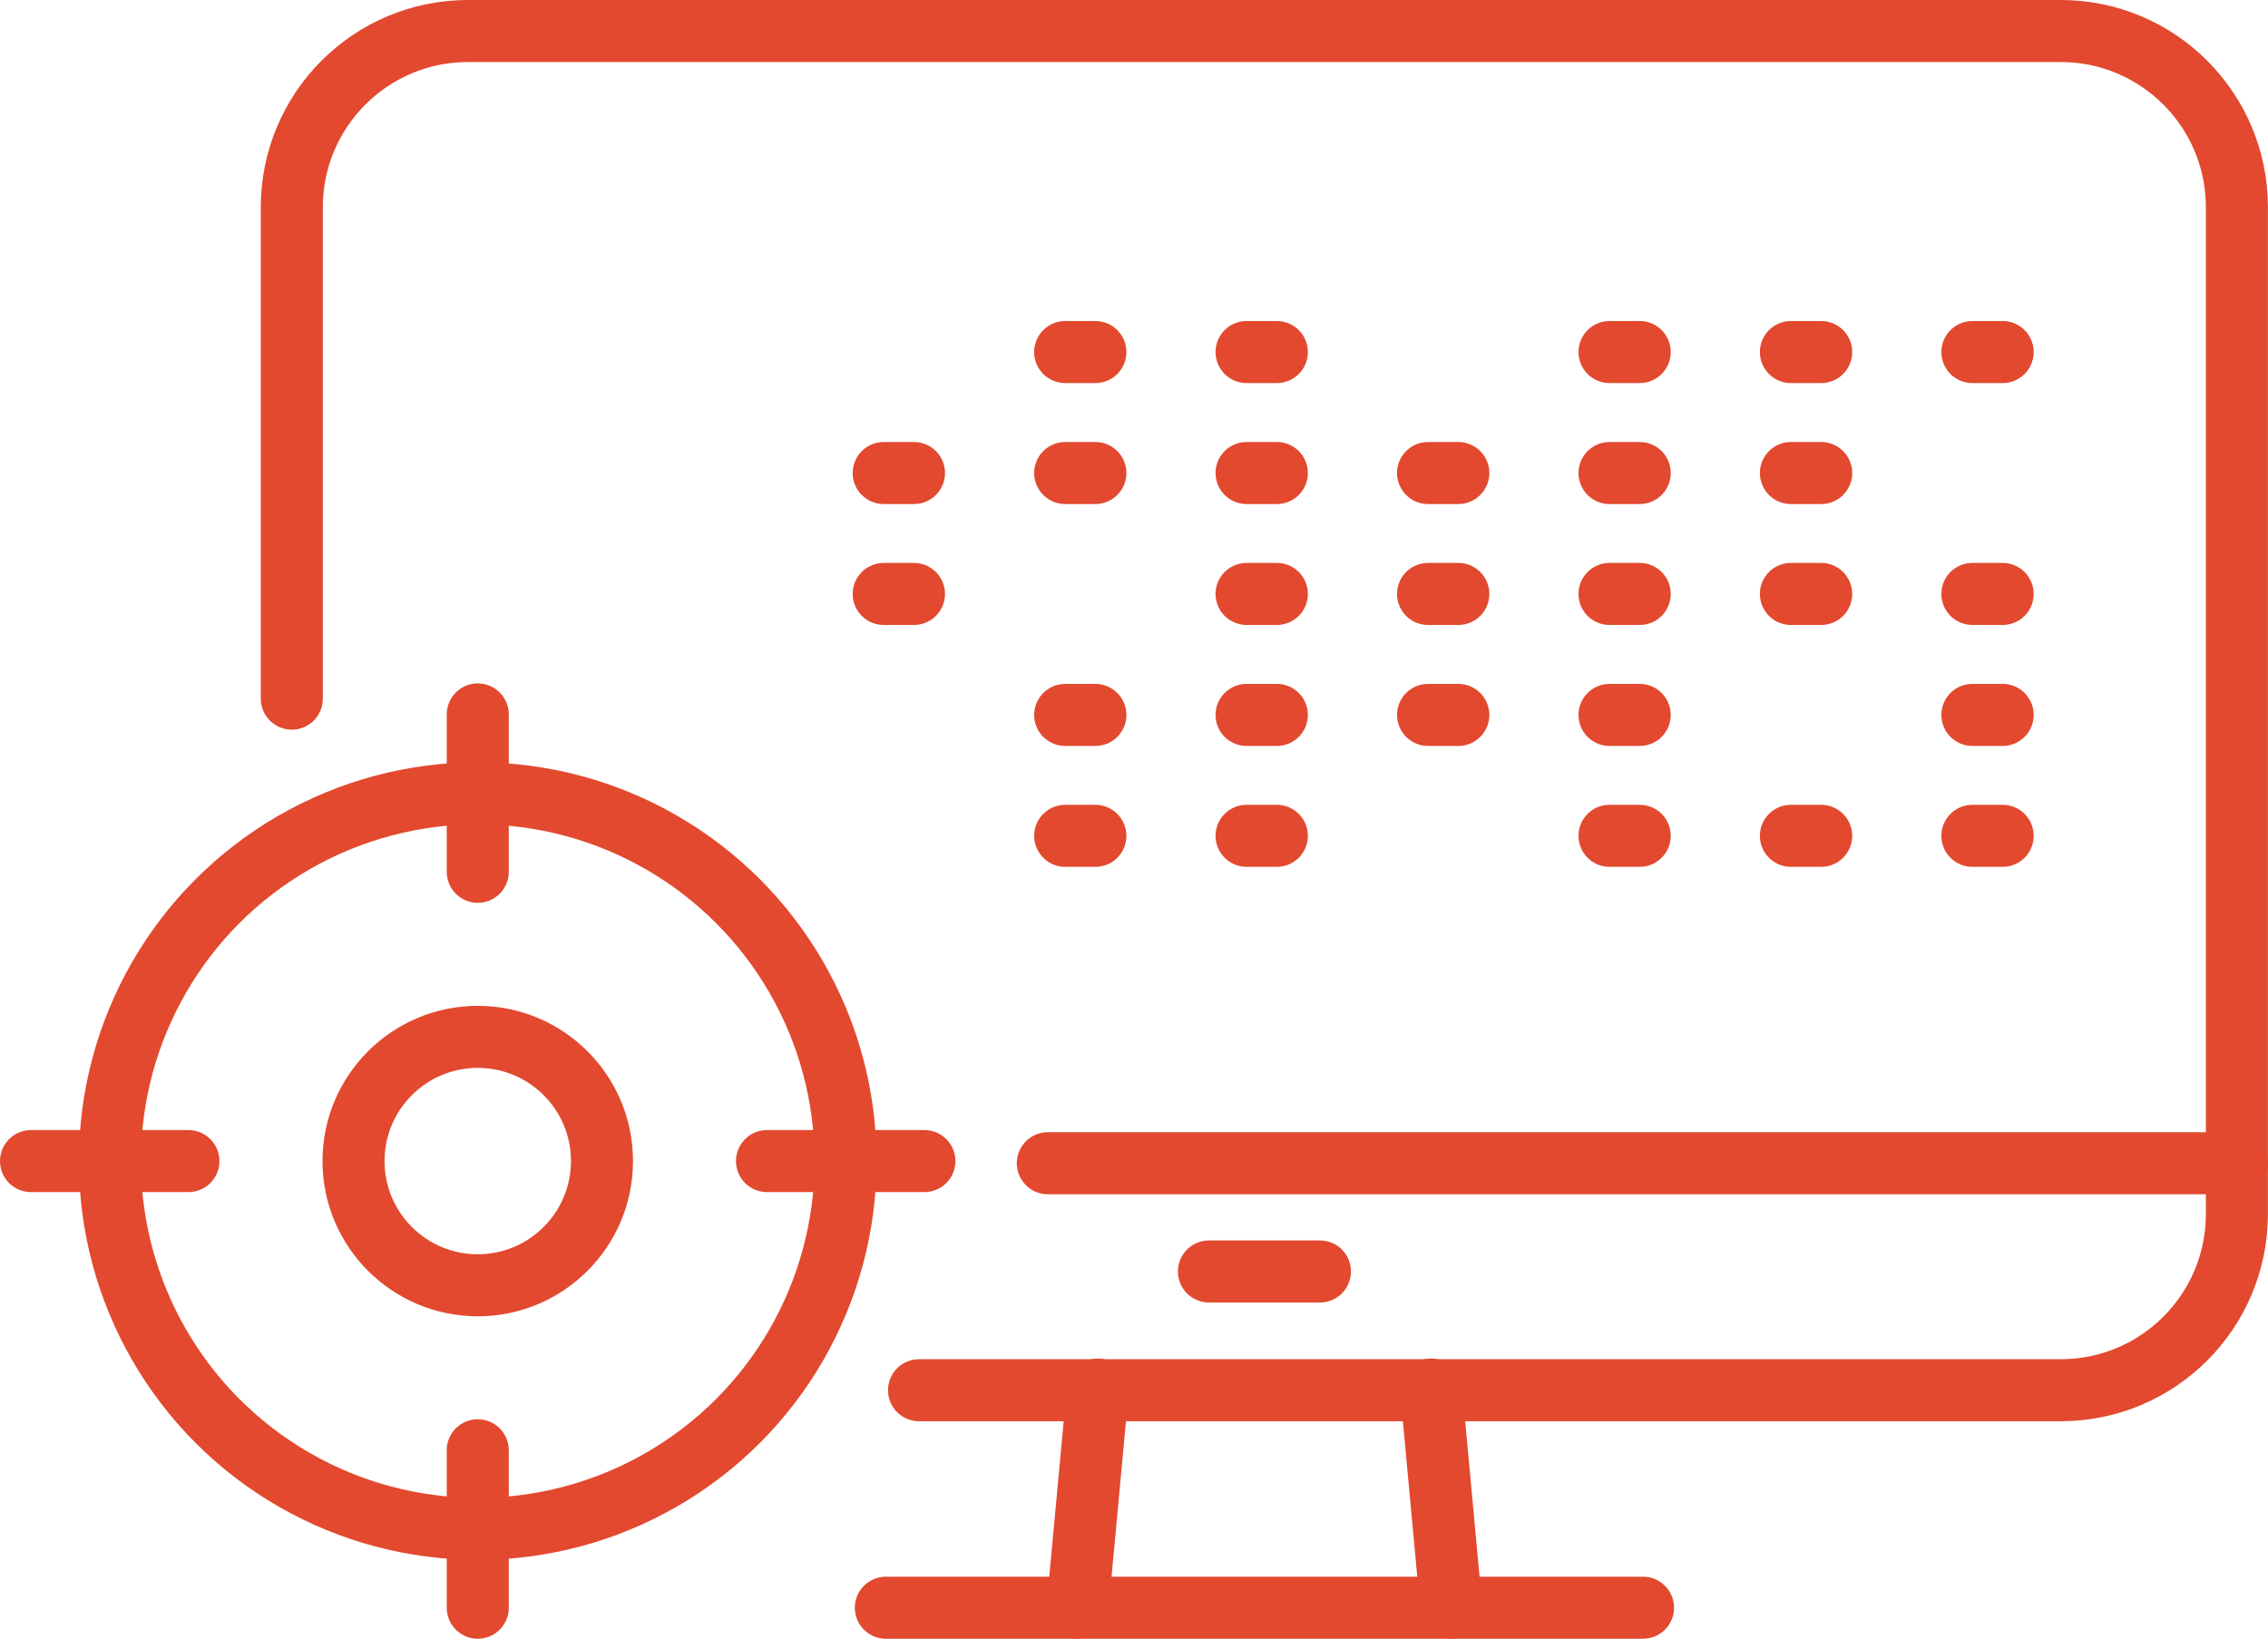 <?xml version="1.0" encoding="UTF-8"?>
<svg id="b" data-name="Layer 2" xmlns="http://www.w3.org/2000/svg" width="27.42" height="19.816" viewBox="0 0 27.42 19.816">
  <g id="c" data-name="圖層 4">
    <g>
      <line x1="15.071" y1="4.257" x2="15.437" y2="4.257" fill="none" stroke="#e2492f" stroke-linecap="round" stroke-linejoin="round" stroke-width=".75"/>
      <line x1="19.459" y1="4.257" x2="19.824" y2="4.257" fill="none" stroke="#e2492f" stroke-linecap="round" stroke-linejoin="round" stroke-width=".75"/>
      <line x1="21.652" y1="4.257" x2="22.018" y2="4.257" fill="none" stroke="#e2492f" stroke-linecap="round" stroke-linejoin="round" stroke-width=".75"/>
      <line x1="23.846" y1="4.257" x2="24.212" y2="4.257" fill="none" stroke="#e2492f" stroke-linecap="round" stroke-linejoin="round" stroke-width=".75"/>
      <path d="M3.528,8.448V2.506c0-1.177.954-2.131,2.131-2.131h19.254c1.177,0,2.131.954,2.131,2.131v12.174c0,1.177-.954,2.131-2.131,2.131h-13.802" fill="none" stroke="#e2492f" stroke-linecap="round" stroke-linejoin="round" stroke-width=".75"/>
      <line x1="14.616" y1="15.375" x2="15.958" y2="15.375" fill="none" stroke="#e2492f" stroke-linecap="round" stroke-linejoin="round" stroke-width=".75"/>
      <line x1="12.668" y1="14.066" x2="27.045" y2="14.066" fill="none" stroke="#e2492f" stroke-linecap="round" stroke-linejoin="round" stroke-width=".75"/>
      <line x1="13.027" y1="19.441" x2="13.272" y2="16.803" fill="none" stroke="#e2492f" stroke-linecap="round" stroke-linejoin="round" stroke-width=".75"/>
      <line x1="17.302" y1="16.803" x2="17.546" y2="19.441" fill="none" stroke="#e2492f" stroke-linecap="round" stroke-linejoin="round" stroke-width=".75"/>
      <line x1="10.71" y1="19.441" x2="19.864" y2="19.441" fill="none" stroke="#e2492f" stroke-linecap="round" stroke-linejoin="round" stroke-width=".75"/>
      <line x1="12.878" y1="4.257" x2="13.243" y2="4.257" fill="none" stroke="#e2492f" stroke-linecap="round" stroke-linejoin="round" stroke-width=".75"/>
      <line x1="15.071" y1="5.72" x2="15.437" y2="5.72" fill="none" stroke="#e2492f" stroke-linecap="round" stroke-linejoin="round" stroke-width=".75"/>
      <line x1="17.265" y1="5.72" x2="17.631" y2="5.72" fill="none" stroke="#e2492f" stroke-linecap="round" stroke-linejoin="round" stroke-width=".75"/>
      <line x1="19.459" y1="5.72" x2="19.824" y2="5.72" fill="none" stroke="#e2492f" stroke-linecap="round" stroke-linejoin="round" stroke-width=".75"/>
      <line x1="21.652" y1="5.72" x2="22.018" y2="5.72" fill="none" stroke="#e2492f" stroke-linecap="round" stroke-linejoin="round" stroke-width=".75"/>
      <line x1="10.684" y1="5.72" x2="11.05" y2="5.72" fill="none" stroke="#e2492f" stroke-linecap="round" stroke-linejoin="round" stroke-width=".75"/>
      <line x1="12.878" y1="5.72" x2="13.243" y2="5.72" fill="none" stroke="#e2492f" stroke-linecap="round" stroke-linejoin="round" stroke-width=".75"/>
      <line x1="15.071" y1="7.182" x2="15.437" y2="7.182" fill="none" stroke="#e2492f" stroke-linecap="round" stroke-linejoin="round" stroke-width=".75"/>
      <line x1="17.265" y1="7.182" x2="17.631" y2="7.182" fill="none" stroke="#e2492f" stroke-linecap="round" stroke-linejoin="round" stroke-width=".75"/>
      <line x1="19.459" y1="7.182" x2="19.824" y2="7.182" fill="none" stroke="#e2492f" stroke-linecap="round" stroke-linejoin="round" stroke-width=".75"/>
      <line x1="21.652" y1="7.182" x2="22.018" y2="7.182" fill="none" stroke="#e2492f" stroke-linecap="round" stroke-linejoin="round" stroke-width=".75"/>
      <line x1="23.846" y1="7.182" x2="24.212" y2="7.182" fill="none" stroke="#e2492f" stroke-linecap="round" stroke-linejoin="round" stroke-width=".75"/>
      <line x1="10.684" y1="7.182" x2="11.05" y2="7.182" fill="none" stroke="#e2492f" stroke-linecap="round" stroke-linejoin="round" stroke-width=".75"/>
      <line x1="15.071" y1="8.645" x2="15.437" y2="8.645" fill="none" stroke="#e2492f" stroke-linecap="round" stroke-linejoin="round" stroke-width=".75"/>
      <line x1="17.265" y1="8.645" x2="17.631" y2="8.645" fill="none" stroke="#e2492f" stroke-linecap="round" stroke-linejoin="round" stroke-width=".75"/>
      <line x1="19.459" y1="8.645" x2="19.824" y2="8.645" fill="none" stroke="#e2492f" stroke-linecap="round" stroke-linejoin="round" stroke-width=".75"/>
      <line x1="23.846" y1="8.645" x2="24.212" y2="8.645" fill="none" stroke="#e2492f" stroke-linecap="round" stroke-linejoin="round" stroke-width=".75"/>
      <line x1="12.878" y1="8.645" x2="13.243" y2="8.645" fill="none" stroke="#e2492f" stroke-linecap="round" stroke-linejoin="round" stroke-width=".75"/>
      <line x1="15.071" y1="10.107" x2="15.437" y2="10.107" fill="none" stroke="#e2492f" stroke-linecap="round" stroke-linejoin="round" stroke-width=".75"/>
      <line x1="19.459" y1="10.107" x2="19.824" y2="10.107" fill="none" stroke="#e2492f" stroke-linecap="round" stroke-linejoin="round" stroke-width=".75"/>
      <line x1="21.652" y1="10.107" x2="22.018" y2="10.107" fill="none" stroke="#e2492f" stroke-linecap="round" stroke-linejoin="round" stroke-width=".75"/>
      <line x1="23.846" y1="10.107" x2="24.212" y2="10.107" fill="none" stroke="#e2492f" stroke-linecap="round" stroke-linejoin="round" stroke-width=".75"/>
      <line x1="12.878" y1="10.107" x2="13.243" y2="10.107" fill="none" stroke="#e2492f" stroke-linecap="round" stroke-linejoin="round" stroke-width=".75"/>
      <line x1="5.776" y1="8.639" x2="5.776" y2="10.542" fill="none" stroke="#e2492f" stroke-linecap="round" stroke-linejoin="round" stroke-width=".75"/>
      <line x1="5.776" y1="17.537" x2="5.776" y2="19.441" fill="none" stroke="#e2492f" stroke-linecap="round" stroke-linejoin="round" stroke-width=".75"/>
      <line x1=".375" y1="14.04" x2="2.278" y2="14.04" fill="none" stroke="#e2492f" stroke-linecap="round" stroke-linejoin="round" stroke-width=".75"/>
      <line x1="9.273" y1="14.04" x2="11.176" y2="14.04" fill="none" stroke="#e2492f" stroke-linecap="round" stroke-linejoin="round" stroke-width=".75"/>
      <circle cx="5.776" cy="14.04" r="4.447" fill="none" stroke="#e2492f" stroke-linecap="round" stroke-linejoin="round" stroke-width=".75"/>
      <path d="M7.278,14.04c0-.83-.673-1.502-1.502-1.502s-1.502.673-1.502,1.502.673,1.502,1.502,1.502,1.502-.673,1.502-1.502Z" fill="none" stroke="#e2492f" stroke-linecap="round" stroke-linejoin="round" stroke-width=".75"/>
    </g>
  </g>
</svg>